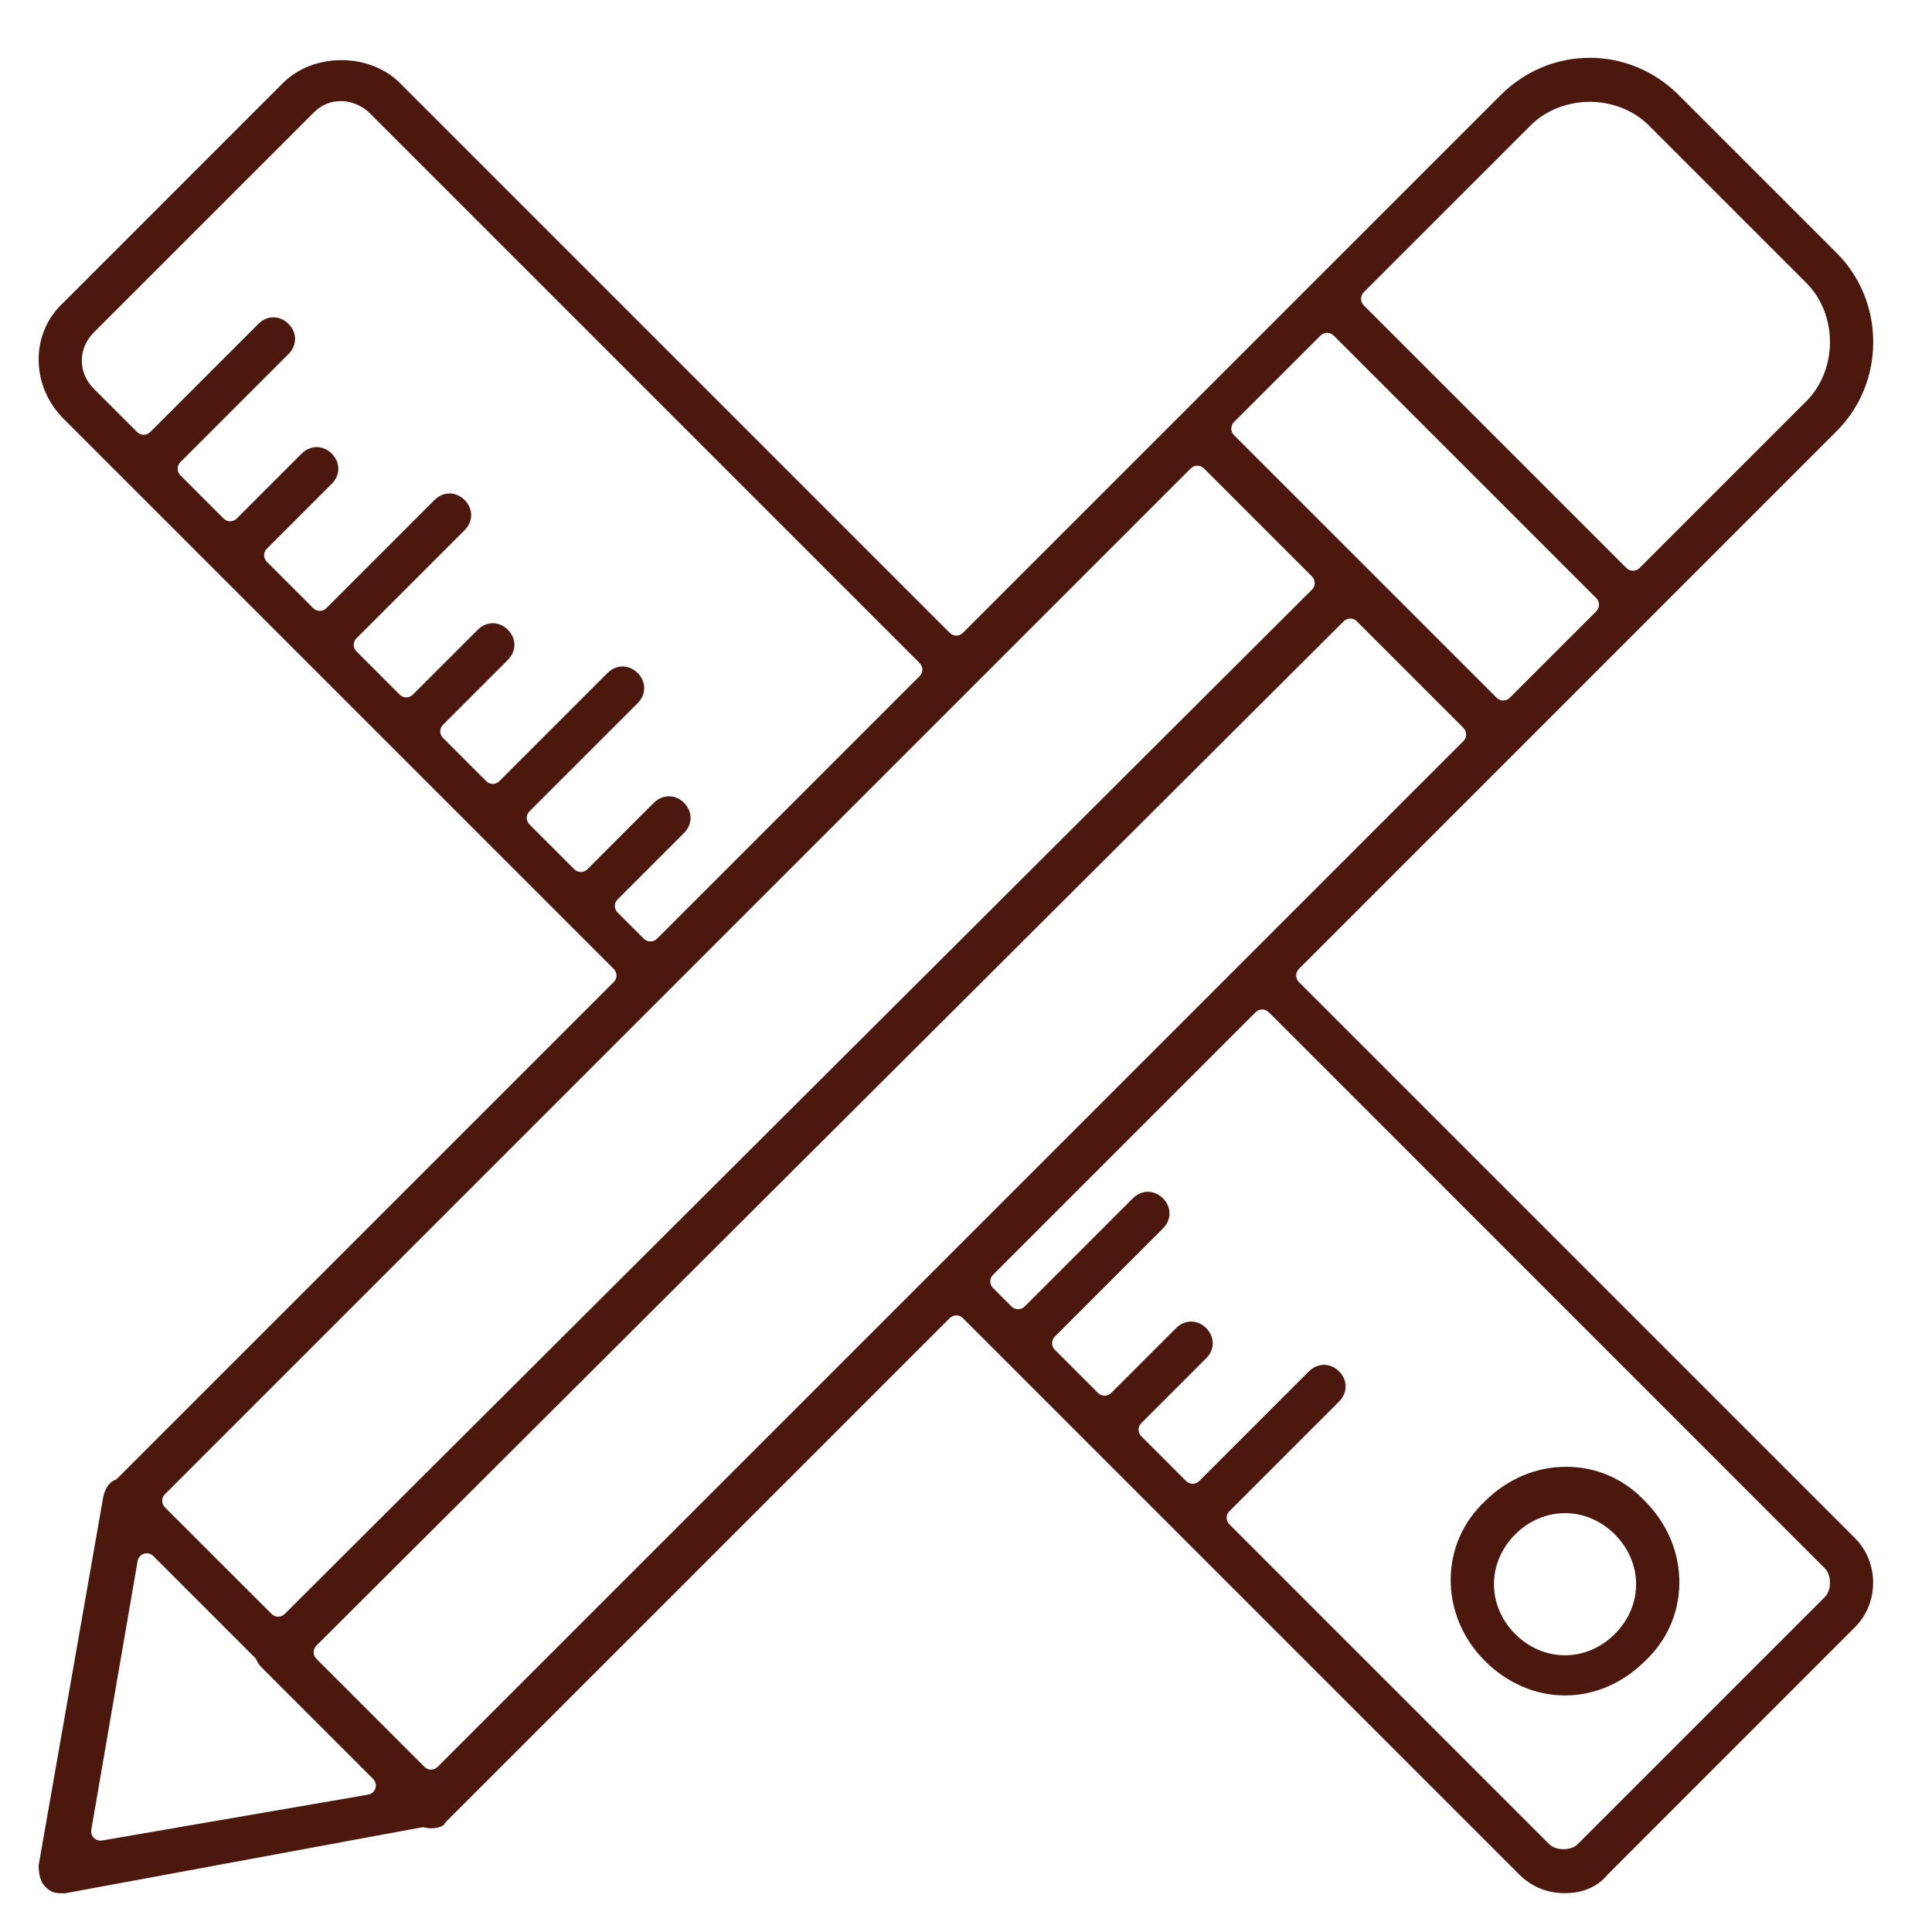 <?xml version="1.0" encoding="utf-8"?>
<!-- Generator: Adobe Illustrator 15.0.0, SVG Export Plug-In  -->
<!DOCTYPE svg PUBLIC "-//W3C//DTD SVG 1.1//EN" "http://www.w3.org/Graphics/SVG/1.1/DTD/svg11.dtd">
<svg version="1.1"
	 xmlns="http://www.w3.org/2000/svg" xmlns:xlink="http://www.w3.org/1999/xlink" xmlns:a="http://ns.adobe.com/AdobeSVGViewerExtensions/3.0/"
	 x="0px" y="0px" width="100px" height="100px" viewBox="-2 -2.992 100 100" enable-background="new -2 -2.992 100 100"
	 xml:space="preserve">
<defs>
</defs>
<path fill="#4C180D" d="M79.004,84.764c-1.52,0-2.989-0.632-4.138-1.778c-1.173-1.174-1.804-2.697-1.778-4.292
	c0.025-1.52,0.652-2.931,1.767-3.977c1.158-1.157,2.649-1.788,4.211-1.788c1.554,0,2.999,0.627,4.066,1.767
	c1.184,1.184,1.815,2.706,1.789,4.302c-0.024,1.52-0.651,2.932-1.767,3.977C81.995,84.132,80.525,84.764,79.004,84.764z
	 M79.005,75.328c-0.953,0-1.868,0.391-2.578,1.1c-0.709,0.709-1.1,1.624-1.1,2.577s0.391,1.87,1.1,2.579s1.624,1.101,2.577,1.101
	s1.87-0.392,2.579-1.101c0.709-0.708,1.101-1.624,1.101-2.577s-0.392-1.869-1.101-2.579C80.874,75.718,79.958,75.328,79.005,75.328z
	"/>
<path fill="#4C180D" d="M1.119,94.999c-0.327,0-0.53-0.088-0.779-0.338C0.114,94.435,0,94.065,0,93.559l3.351-19.108
	c0.145-0.577,0.41-0.758,0.597-0.84c0.054-0.023,0.103-0.058,0.145-0.1l25.674-25.673c0.09-0.09,0.141-0.212,0.141-0.339
	s-0.051-0.249-0.141-0.339L1.299,18.693c-0.862-0.863-1.323-1.988-1.298-3.17c0.024-1.104,0.479-2.118,1.283-2.854l11.368-11.37
	c0.75-0.749,1.85-1.179,3.02-1.179s2.271,0.43,3.02,1.179L47.16,29.766c0.094,0.094,0.216,0.141,0.339,0.141
	s0.246-0.047,0.339-0.141L75.666,1.938C76.915,0.688,78.556,0,80.284,0s3.369,0.688,4.618,1.938l8.156,8.156
	c1.225,1.225,1.899,2.865,1.899,4.619c0,1.753-0.675,3.394-1.899,4.618L65.23,47.16c-0.09,0.09-0.141,0.211-0.141,0.339
	s0.051,0.25,0.141,0.339l28.788,28.788c1.246,1.246,1.246,3.353,0.001,4.599L81.225,94.021c-0.69,0.856-1.685,0.978-2.22,0.978
	c-0.929,0-1.729-0.329-2.379-0.978L47.838,65.233c-0.094-0.094-0.217-0.141-0.34-0.141s-0.245,0.047-0.339,0.141L21.09,91.301
	c-0.036,0.036-0.067,0.078-0.09,0.125c-0.037,0.075-0.277,0.214-0.689,0.214c-0.108,0-0.206-0.012-0.299-0.036
	c-0.04-0.011-0.082-0.017-0.123-0.017c-0.029,0-0.058,0.003-0.087,0.009L1.353,95.007L1.119,94.999z M66.529,67.651
	c0.285,0,0.563,0.121,0.781,0.339c0.219,0.219,0.339,0.496,0.339,0.78s-0.121,0.562-0.339,0.781l-5.678,5.677
	c-0.091,0.09-0.141,0.212-0.141,0.339c0,0.128,0.05,0.25,0.141,0.34l16.553,16.553c0.229,0.227,0.562,0.261,0.74,0.261
	s0.512-0.035,0.738-0.261l12.795-12.795c0.227-0.227,0.261-0.562,0.26-0.74c0-0.179-0.035-0.512-0.262-0.738L63.671,49.4
	c-0.094-0.094-0.217-0.141-0.34-0.141c-0.122,0-0.245,0.047-0.339,0.141L49.397,62.994c-0.09,0.09-0.141,0.212-0.141,0.339
	c0,0.128,0.051,0.249,0.141,0.34l0.96,0.959c0.094,0.094,0.217,0.141,0.339,0.141c0.123,0,0.246-0.047,0.34-0.141l5.598-5.598
	c0.219-0.219,0.496-0.34,0.779-0.34c0.285,0,0.563,0.121,0.781,0.34c0.219,0.218,0.339,0.495,0.339,0.779
	c0,0.285-0.121,0.563-0.339,0.781l-5.598,5.597c-0.188,0.188-0.188,0.491,0,0.679l2.239,2.239c0.09,0.09,0.212,0.141,0.339,0.141
	l0,0c0.128,0,0.249-0.051,0.339-0.141l3.359-3.358c0.218-0.219,0.495-0.339,0.78-0.339c0.284,0,0.562,0.12,0.779,0.339
	c0.219,0.219,0.34,0.497,0.34,0.781s-0.12,0.562-0.34,0.78l-3.358,3.358c-0.09,0.09-0.141,0.212-0.141,0.339
	c0,0.128,0.051,0.249,0.141,0.339l2.319,2.318c0.094,0.094,0.217,0.141,0.339,0.141c0.123,0,0.246-0.047,0.34-0.141l5.678-5.677
	C65.968,67.772,66.246,67.651,66.529,67.651z M5.597,77.406c-0.049,0-0.098,0.008-0.146,0.022c-0.171,0.055-0.297,0.2-0.328,0.376
	L2.725,91.718c-0.025,0.153,0.023,0.31,0.135,0.421C2.95,92.23,3.072,92.28,3.198,92.28c0.027,0,0.055-0.002,0.082-0.007
	l13.776-2.375c0.177-0.03,0.321-0.157,0.376-0.328c0.055-0.17,0.009-0.357-0.118-0.484l-5.781-5.781
	c-0.107-0.107-0.19-0.229-0.25-0.363c-0.024-0.055-0.058-0.104-0.1-0.146l-5.248-5.248C5.845,77.455,5.722,77.406,5.597,77.406z
	 M67.889,29.025c-0.123,0-0.246,0.047-0.34,0.14L14.375,82.186c-0.09,0.09-0.141,0.213-0.141,0.34c0,0.128,0.051,0.25,0.141,0.34
	l5.597,5.596c0.09,0.09,0.211,0.141,0.339,0.141c0.127,0,0.249-0.051,0.339-0.141l53.098-53.098c0.188-0.188,0.188-0.491,0-0.678
	l-5.52-5.52C68.134,29.072,68.011,29.025,67.889,29.025z M59.974,21.111c-0.127,0-0.249,0.051-0.339,0.141L6.537,74.349
	c-0.09,0.09-0.141,0.212-0.141,0.339c0,0.128,0.051,0.25,0.141,0.34l5.52,5.518c0.094,0.094,0.217,0.141,0.339,0.141
	c0.123,0,0.246-0.047,0.34-0.14l53.173-53.021c0.09-0.09,0.141-0.211,0.141-0.339s-0.051-0.25-0.141-0.34l-5.596-5.596
	C60.223,21.162,60.102,21.111,59.974,21.111z M32.626,38.223c0.283,0,0.561,0.12,0.779,0.339c0.452,0.452,0.452,1.109,0,1.561
	l-3.439,3.438c-0.09,0.09-0.141,0.212-0.141,0.339c0,0.127,0.051,0.249,0.141,0.339l1.361,1.359
	c0.094,0.094,0.216,0.141,0.339,0.141s0.246-0.047,0.339-0.141l13.594-13.594c0.188-0.188,0.188-0.491,0-0.678L17.131,2.859
	c-0.428-0.428-1.041-0.62-1.459-0.62c-0.579,0-1.028,0.191-1.458,0.62L2.858,14.214c-0.831,0.832-0.831,2.086,0,2.917l2.239,2.239
	c0.094,0.094,0.217,0.141,0.339,0.141c0.123,0,0.246-0.047,0.34-0.141l5.597-5.598c0.22-0.219,0.496-0.34,0.781-0.34
	c0.283,0,0.562,0.121,0.779,0.34c0.22,0.219,0.339,0.496,0.339,0.78c0,0.284-0.119,0.561-0.339,0.78l-5.597,5.598
	c-0.188,0.188-0.188,0.491,0,0.679l2.238,2.239c0.09,0.09,0.212,0.141,0.339,0.141l0,0c0.128,0,0.25-0.051,0.34-0.141l3.358-3.359
	c0.219-0.219,0.496-0.339,0.781-0.339c0.284,0,0.562,0.12,0.78,0.339c0.451,0.452,0.451,1.109,0,1.561l-3.359,3.358
	c-0.188,0.188-0.188,0.491,0,0.679l2.399,2.399c0.09,0.09,0.212,0.14,0.339,0.14c0.128,0,0.25-0.05,0.34-0.14l5.597-5.598
	c0.22-0.219,0.496-0.339,0.781-0.339c0.283,0,0.561,0.12,0.779,0.339c0.219,0.219,0.339,0.496,0.339,0.78
	c0,0.285-0.12,0.562-0.339,0.78l-5.598,5.598c-0.188,0.188-0.188,0.491,0,0.678l2.239,2.239c0.09,0.09,0.212,0.141,0.339,0.141l0,0
	c0.128,0,0.249-0.051,0.339-0.141l3.359-3.358c0.219-0.219,0.495-0.34,0.78-0.34s0.562,0.121,0.78,0.34
	c0.452,0.452,0.452,1.108,0,1.56l-3.358,3.359c-0.188,0.187-0.188,0.491,0,0.678l2.239,2.239c0.09,0.09,0.211,0.141,0.339,0.141
	c0.127,0,0.249-0.051,0.339-0.141l5.598-5.598c0.219-0.218,0.496-0.339,0.781-0.339c0.284,0,0.562,0.121,0.78,0.339
	c0.451,0.452,0.451,1.108,0,1.561l-5.599,5.598c-0.09,0.09-0.141,0.212-0.141,0.339s0.051,0.25,0.141,0.339l2.319,2.319
	c0.094,0.094,0.217,0.141,0.339,0.141c0.123,0,0.246-0.047,0.34-0.141l3.438-3.439C32.063,38.344,32.341,38.223,32.626,38.223z
	 M66.69,14.234c-0.122,0-0.245,0.047-0.339,0.141l-4.479,4.478c-0.09,0.09-0.141,0.211-0.141,0.339s0.051,0.25,0.141,0.339
	l13.595,13.594c0.09,0.09,0.212,0.141,0.339,0.141c0.128,0,0.249-0.05,0.339-0.141l4.478-4.478c0.188-0.188,0.188-0.491,0-0.679
	L67.03,14.375C66.937,14.281,66.813,14.234,66.69,14.234z M80.284,2.279c-1.169,0-2.284,0.444-3.059,1.22l-8.637,8.636
	c-0.09,0.09-0.141,0.212-0.141,0.339s0.051,0.249,0.141,0.339l13.595,13.594c0.094,0.094,0.217,0.141,0.339,0.141
	c0.123,0,0.246-0.047,0.34-0.141l8.636-8.636c0.775-0.775,1.221-1.89,1.221-3.058c0-1.168-0.445-2.283-1.221-3.058l-8.156-8.157
	C82.566,2.724,81.452,2.279,80.284,2.279z"/>
</svg>
